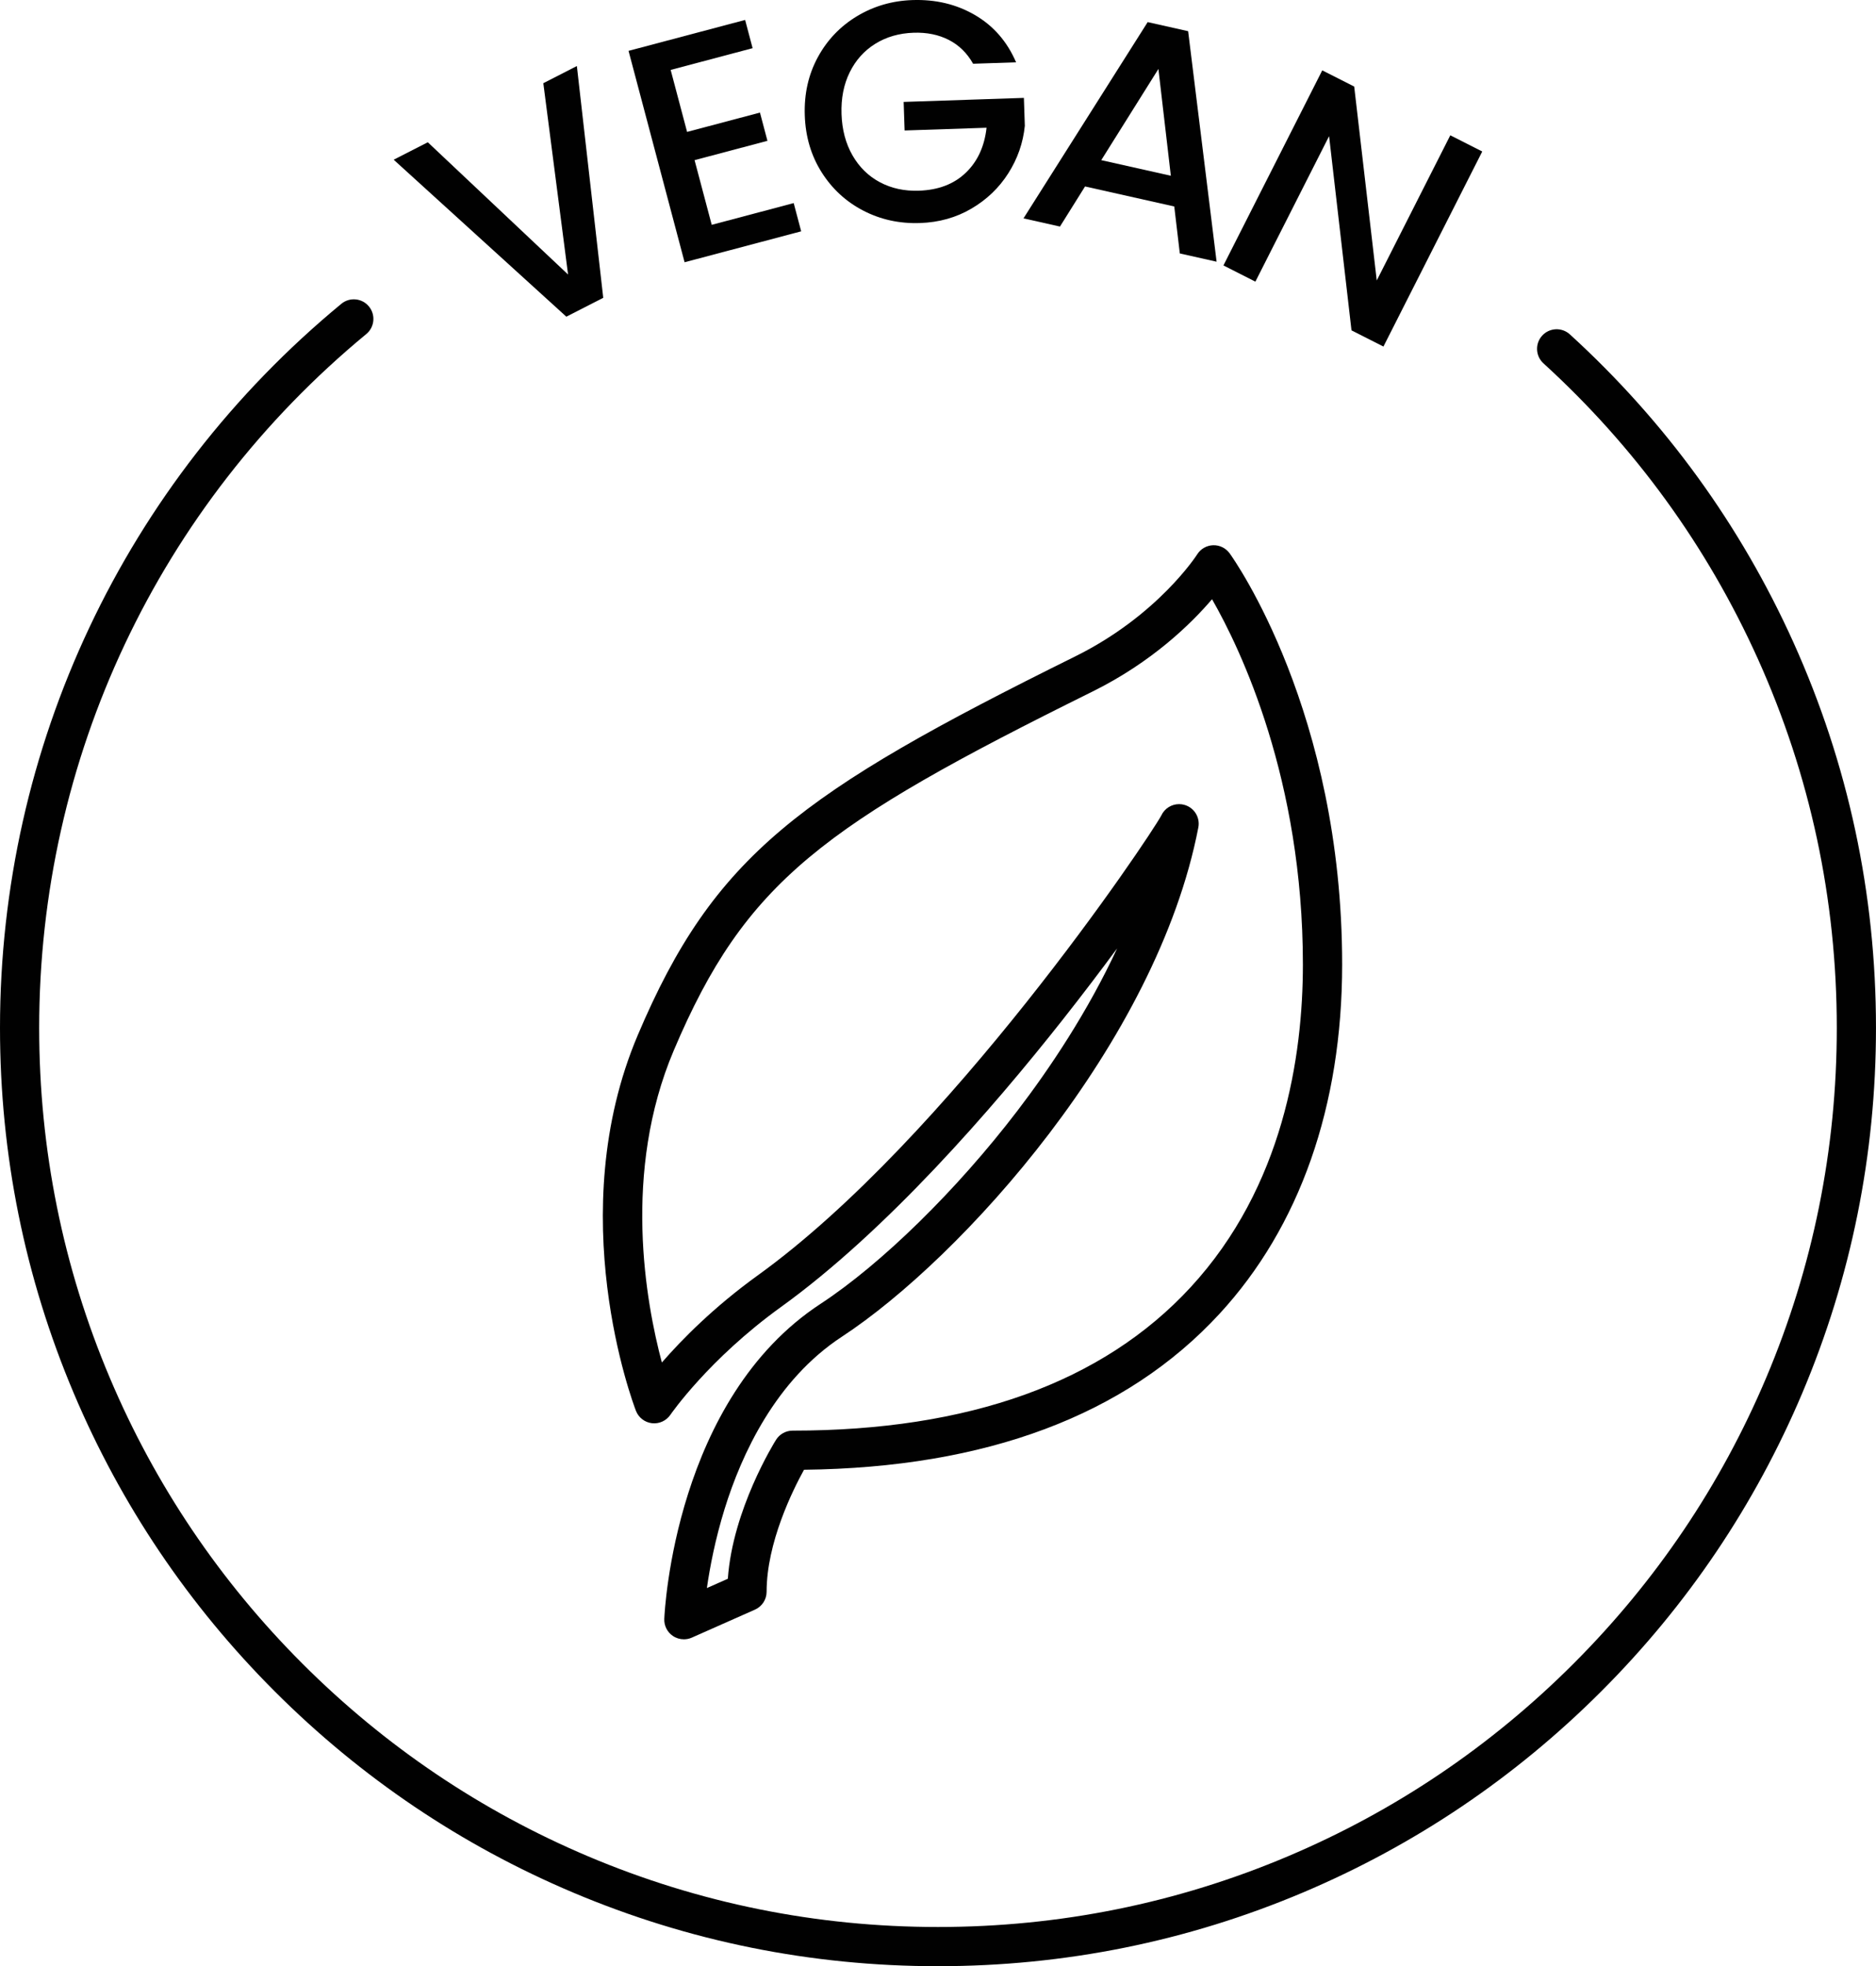 <?xml version="1.0" encoding="UTF-8"?><svg id="Ebene_1" xmlns="http://www.w3.org/2000/svg" viewBox="0 0 1141.04 1195.48"><defs><style>.cls-1{fill:#010101;stroke-width:0px;}</style></defs><path class="cls-1" d="M570.52,1195.48c-77.01,0-151.73-15.09-222.08-44.84-67.94-28.73-128.95-69.87-181.34-122.26-52.39-52.39-93.53-113.4-122.26-181.34C15.09,776.69,0,701.97,0,624.96c0-170.89,75.67-331.35,207.61-440.24,5.08-4.19,12.59-3.47,16.78,1.61,4.19,5.08,3.47,12.59-1.61,16.78C96.35,307.44,23.83,461.2,23.83,624.96c0,73.81,14.45,145.4,42.96,212.79,27.53,65.1,66.95,123.56,117.16,173.77,50.21,50.21,108.68,89.63,173.77,117.16,67.39,28.5,138.99,42.96,212.79,42.96s145.4-14.45,212.79-42.96c65.1-27.53,123.56-66.95,173.77-117.16,50.21-50.21,89.63-108.68,117.16-173.77,28.5-67.39,42.96-138.99,42.96-212.79,0-78.25-16.18-153.8-48.09-224.55-30.84-68.36-74.69-128.75-130.33-179.5-4.86-4.44-5.21-11.97-.78-16.84,4.44-4.86,11.97-5.21,16.84-.78,58.06,52.95,103.82,115.97,136,187.31,33.31,73.85,50.2,152.69,50.2,234.35,0,77.01-15.09,151.73-44.84,222.08-28.74,67.94-69.87,128.95-122.26,181.34-52.39,52.39-113.41,93.53-181.34,122.26-70.34,29.75-145.06,44.84-222.08,44.84Z"/><path class="cls-1" d="M350.87,40.15l16.04,140.92-22.45,11.48-105.01-95.44,20.75-10.61,85.31,80.41-15.05-116.32,20.41-10.44Z"/><path class="cls-1" d="M407.92,42.53l9.99,37.67,44.32-11.75,4.55,17.17-44.32,11.75,10.43,39.33,49.86-13.22,4.55,17.17-70.91,18.8-34.09-128.53,70.91-18.8,4.55,17.17-49.86,13.22Z"/><path class="cls-1" d="M591.87,38.76c-3.66-6.5-8.6-11.34-14.82-14.51-6.22-3.17-13.35-4.62-21.37-4.35-8.78.3-16.55,2.53-23.29,6.71-6.74,4.18-11.93,9.96-15.57,17.34-3.64,7.39-5.3,15.85-4.98,25.4.32,9.55,2.54,17.92,6.67,25.11,4.13,7.19,9.7,12.64,16.7,16.36,7.01,3.72,14.9,5.43,23.69,5.13,11.84-.4,21.34-4.03,28.5-10.9,7.16-6.86,11.38-15.99,12.65-27.38l-49.84,1.67-.58-17.37,73.13-2.45.57,16.99c-1.06,10.36-4.4,19.97-10.03,28.82-5.63,8.86-13.1,16.02-22.41,21.49-9.31,5.47-19.76,8.41-31.34,8.79-12.48.42-23.96-2.09-34.47-7.54-10.5-5.44-18.96-13.22-25.35-23.33-6.39-10.11-9.81-21.65-10.24-34.64-.43-12.98,2.2-24.73,7.9-35.25,5.7-10.51,13.64-18.84,23.82-24.98,10.18-6.14,21.44-9.42,33.79-9.83,14.13-.47,26.82,2.57,38.06,9.14,11.24,6.57,19.56,16.14,24.95,28.7l-26.16.88Z"/><path class="cls-1" d="M714.21,125.54l-54.25-12.17-15.26,24.38-22.18-4.98,75.53-119.33,24.61,5.52,17.31,140.16-22.37-5.02-3.38-28.56ZM712.14,106.87l-7.56-64.94-34.76,55.44,42.32,9.49Z"/><path class="cls-1" d="M841.45,210.71l-19.43-9.85-13.63-118.07-44.83,88.45-19.43-9.85,60.11-118.61,19.43,9.85,13.71,117.9,44.74-88.27,19.43,9.85-60.11,118.61Z"/><path class="cls-1" d="M415.94,996.72c-2.36,0-4.7-.7-6.71-2.07-3.41-2.32-5.37-6.24-5.19-10.36.23-5.43,6.78-133.76,95.02-191.52,37.09-24.3,82.96-69.26,119.71-117.34,19.66-25.72,42.69-59.99,60.71-98.81-9.98,13.52-21.14,28.22-33.16,43.45-42.75,54.14-107.18,128.4-171.37,174.65-43.86,31.61-66.95,65.14-67.18,65.47-2.5,3.66-6.84,5.65-11.22,5.14-4.4-.51-8.16-3.41-9.76-7.55-1.86-4.84-45.06-119.65,1.14-228.45,46.32-109.22,98.33-147.22,266.06-230.23,50.36-24.91,73.95-61.67,74.18-62.04,2.11-3.35,5.75-5.43,9.71-5.55,3.94-.12,7.72,1.73,10.04,4.94,2.79,3.87,68.42,96.65,68.42,249.95,0,86.07-25.81,159.54-74.64,212.46-56.87,61.64-141.85,93.51-252.67,94.77-6.94,12.57-22.75,44.49-22.75,74.16,0,4.71-2.78,8.98-7.09,10.89l-38.4,17.02c-1.54.69-3.19,1.02-4.83,1.02ZM717.17,488.92c1.12,0,2.25.16,3.37.49,5.89,1.74,9.49,7.66,8.33,13.69-25.31,130.91-144.31,262.14-216.77,309.61-40.33,26.4-61.05,71.49-71.34,104.66-5.79,18.67-9.03,35.8-10.81,48.19l12.74-5.65c2.96-42.1,28.19-82.69,29.32-84.5,2.18-3.47,5.99-5.57,10.09-5.57,107.26,0,188.7-29.32,242.04-87.14,56.47-61.21,68.32-140.53,68.32-196.3,0-112.57-37.79-191.57-55.26-222.07-12.7,14.88-36.51,38.24-72.68,56.13-163.97,81.15-211.05,115.29-254.69,218.18-31.42,73.99-17.04,153.15-7.26,189.78,12.05-13.85,31.55-33.68,58.41-53.04,115.38-83.14,237.88-265.67,245.36-279.55,1.98-4.28,6.26-6.91,10.81-6.91ZM706.31,495.94c-.09.19-.15.34-.19.45.06-.15.13-.3.19-.45Z"/></svg>